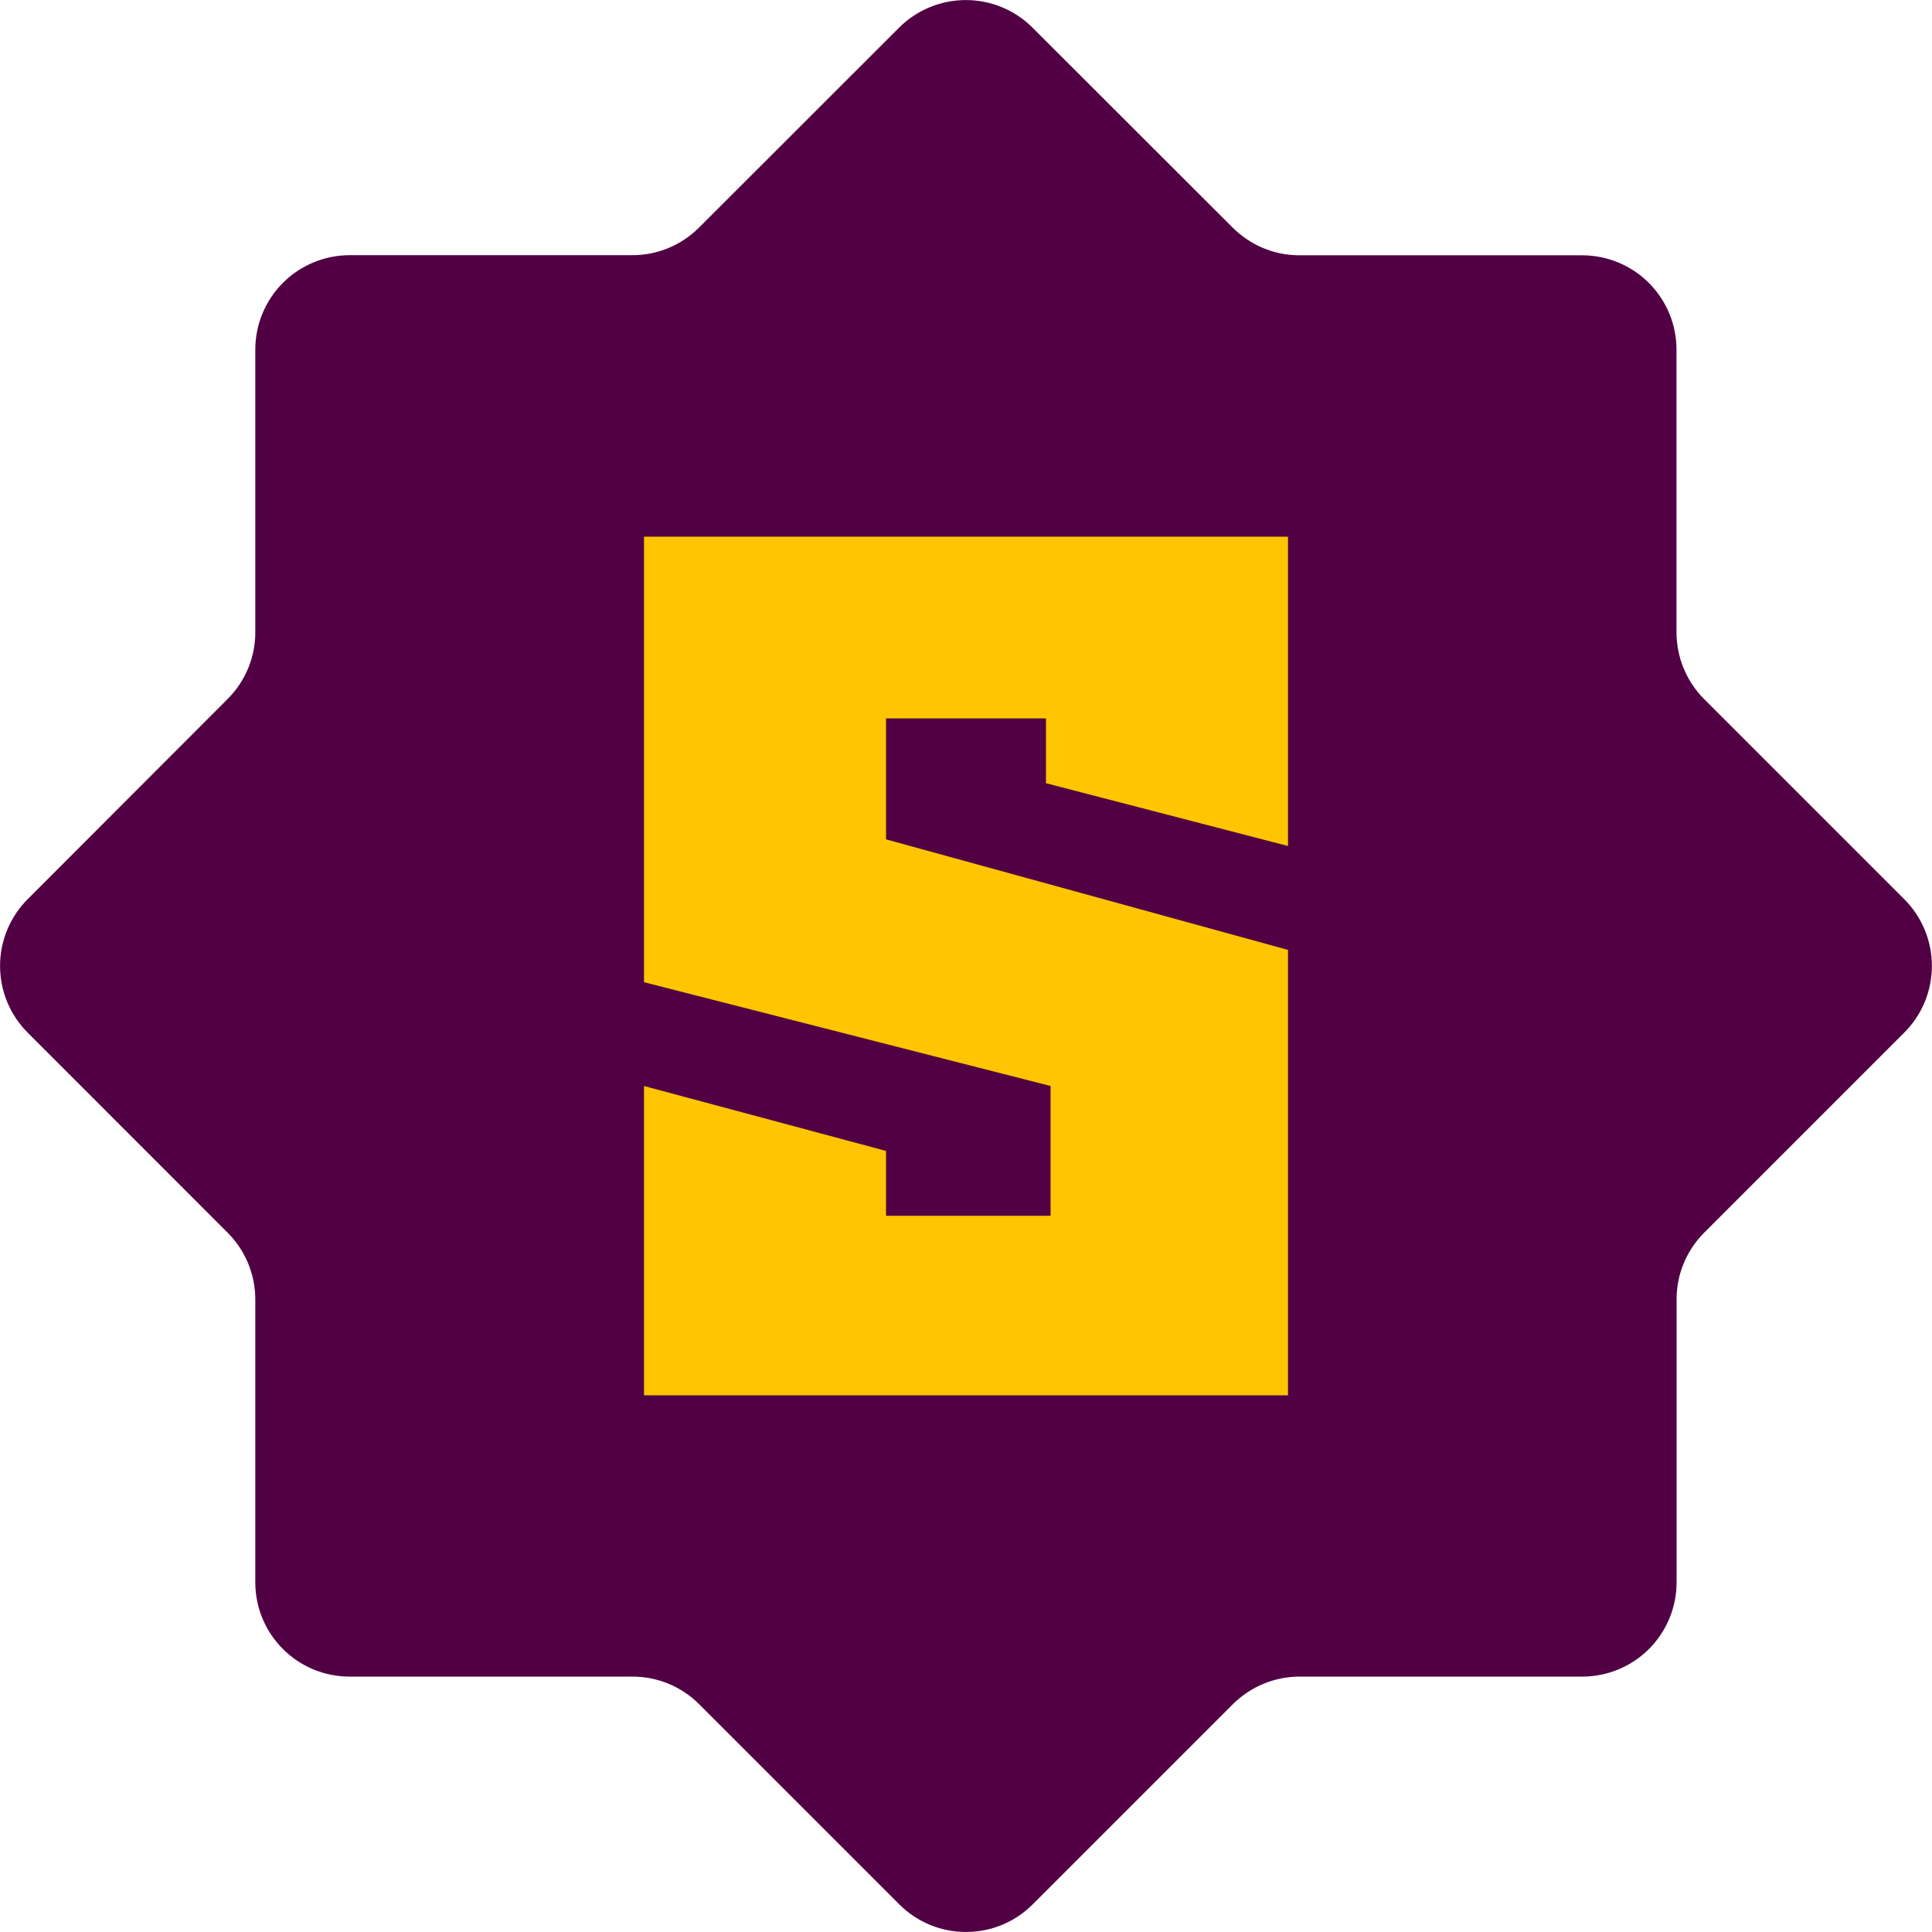<svg width="36" height="36" viewBox="0 0 36 36" fill="none" xmlns="http://www.w3.org/2000/svg">
<path d="M31.755 22.969L35.483 19.241C35.813 18.912 35.998 18.465 35.998 17.998C35.998 17.532 35.813 17.085 35.483 16.755L31.755 13.027C31.425 12.698 31.24 12.25 31.239 11.783V6.513C31.239 6.048 31.054 5.602 30.724 5.272C30.395 4.943 29.949 4.758 29.483 4.757H24.211C23.745 4.757 23.299 4.571 22.969 4.241L19.239 0.515C18.91 0.186 18.463 0.001 17.996 0.001C17.53 0.001 17.083 0.186 16.753 0.515L13.027 4.239C12.698 4.569 12.251 4.755 11.785 4.755H6.513C6.048 4.756 5.602 4.941 5.272 5.27C4.943 5.6 4.758 6.046 4.757 6.511V11.783C4.757 12.249 4.571 12.696 4.241 13.025L0.515 16.755C0.186 17.085 0.001 17.532 0.001 17.998C0.001 18.465 0.186 18.912 0.515 19.241L4.241 22.969C4.572 23.299 4.757 23.747 4.757 24.213V29.483C4.757 30.455 5.543 31.241 6.515 31.241H11.785C12.251 31.241 12.699 31.425 13.029 31.757L16.757 35.485C17.443 36.171 18.557 36.171 19.243 35.485L22.971 31.757C23.301 31.428 23.747 31.242 24.213 31.241H29.485C29.951 31.241 30.398 31.055 30.727 30.726C31.056 30.396 31.241 29.949 31.241 29.483V24.213C31.24 23.982 31.285 23.753 31.374 23.54C31.462 23.326 31.592 23.132 31.755 22.969V22.969Z" fill="#520044"/>
<path d="M24 10V15.764L19.49 14.594V13.386H16.51V15.64L24 17.7V26H12V20.236L16.51 21.446V22.654H19.576V20.236L12 18.302V10H24Z" fill="#FFC500"/>
</svg>
